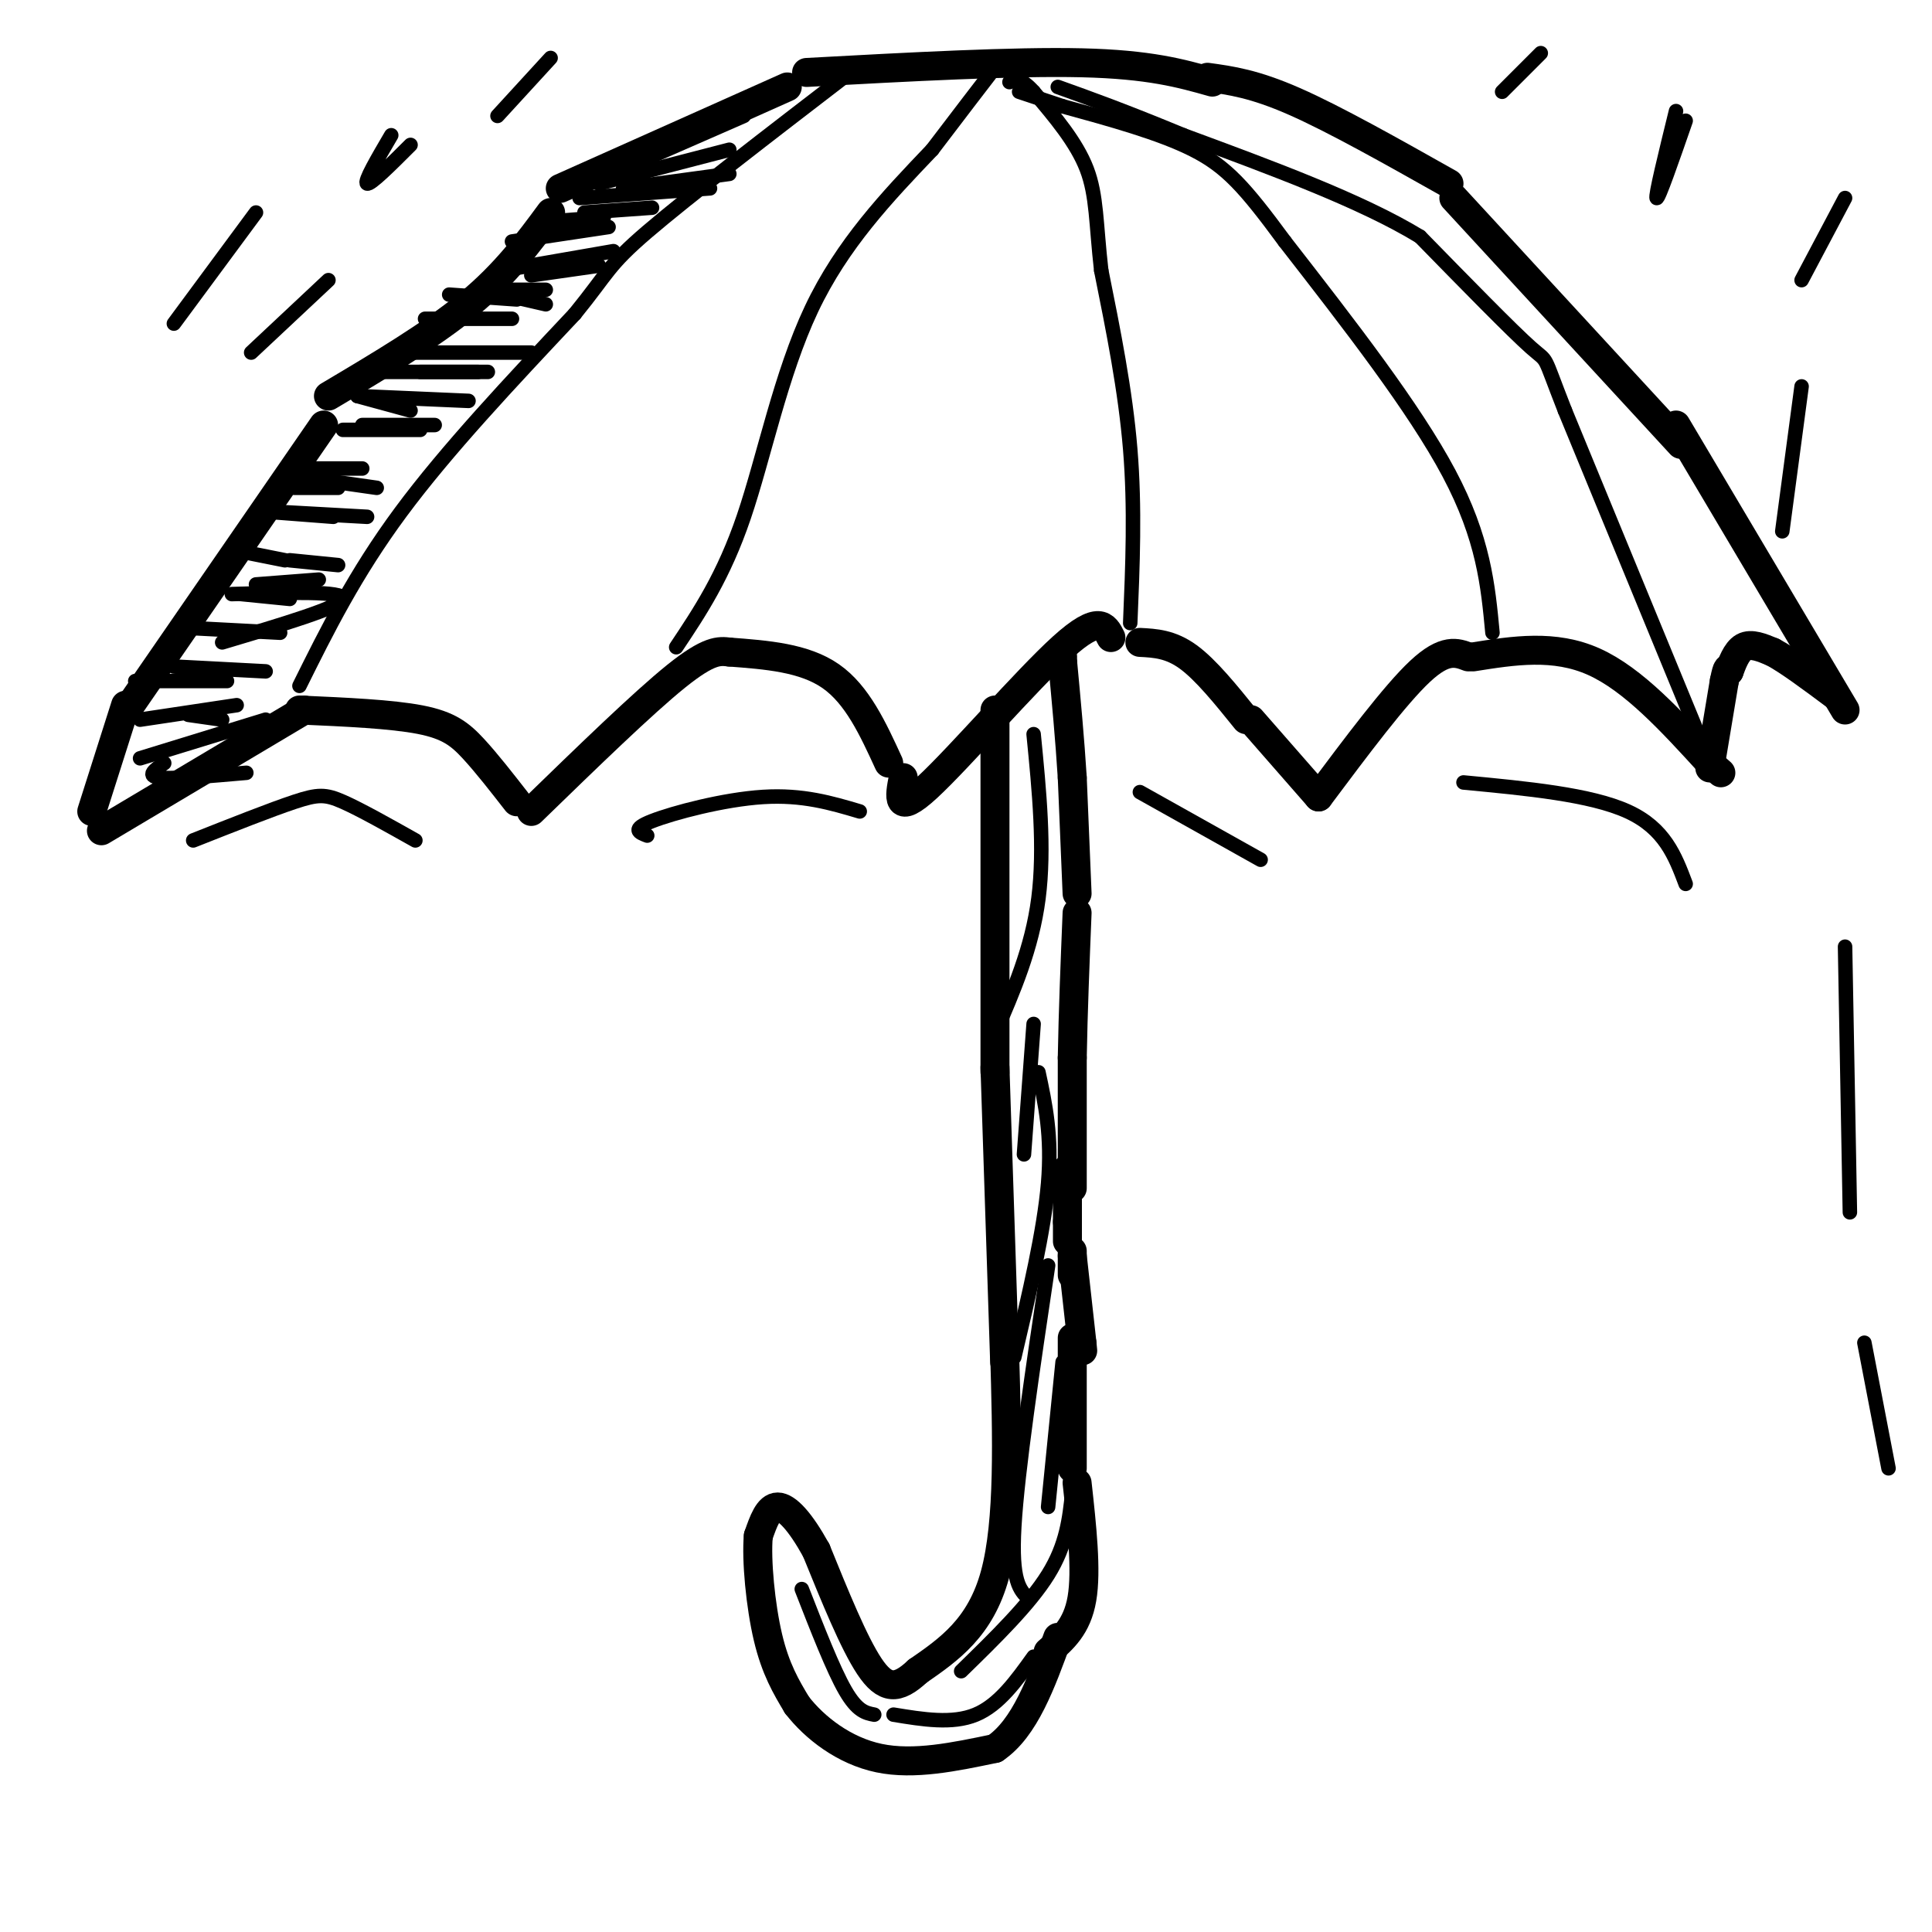 <svg viewBox='0 0 400 400' version='1.1' xmlns='http://www.w3.org/2000/svg' xmlns:xlink='http://www.w3.org/1999/xlink'><g fill='none' stroke='#000000' stroke-width='6' stroke-linecap='round' stroke-linejoin='round'><path d='M27,146c0.000,0.000 40.000,-58.000 40,-58'/><path d='M68,82c10.667,-6.333 21.333,-12.667 29,-19c7.667,-6.333 12.333,-12.667 17,-19'/><path d='M116,39c0.000,0.000 47.000,-21.000 47,-21'/><path d='M167,15c21.500,-1.167 43.000,-2.333 57,-2c14.000,0.333 20.500,2.167 27,4'/><path d='M250,16c4.833,0.667 9.667,1.333 18,5c8.333,3.667 20.167,10.333 32,17'/><path d='M301,41c0.000,0.000 47.000,51.000 47,51'/><path d='M347,88c0.000,0.000 35.000,59.000 35,59'/><path d='M26,146c0.000,0.000 -7.000,22.000 -7,22'/><path d='M21,172c0.000,0.000 42.000,-25.000 42,-25'/><path d='M62,147c9.533,0.422 19.067,0.844 25,2c5.933,1.156 8.267,3.044 11,6c2.733,2.956 5.867,6.978 9,11'/><path d='M110,168c11.583,-11.250 23.167,-22.500 30,-28c6.833,-5.500 8.917,-5.250 11,-5'/><path d='M151,135c7.750,0.583 15.500,1.167 21,5c5.500,3.833 8.750,10.917 12,18'/><path d='M187,161c-0.778,4.022 -1.556,8.044 5,2c6.556,-6.044 20.444,-22.156 28,-29c7.556,-6.844 8.778,-4.422 10,-2'/><path d='M236,133c3.167,0.167 6.333,0.333 10,3c3.667,2.667 7.833,7.833 12,13'/><path d='M259,149c0.000,0.000 14.000,16.000 14,16'/><path d='M273,165c7.917,-10.583 15.833,-21.167 21,-26c5.167,-4.833 7.583,-3.917 10,-3'/><path d='M305,136c8.417,-1.333 16.833,-2.667 25,1c8.167,3.667 16.083,12.333 24,21'/><path d='M354,158c4.000,3.500 2.000,1.750 0,0'/><path d='M354,159c0.000,0.000 3.000,-18.000 3,-18'/><path d='M357,141c0.667,-3.333 0.833,-2.667 1,-2'/><path d='M358,139c0.556,-1.467 1.444,-4.133 3,-5c1.556,-0.867 3.778,0.067 6,1'/><path d='M367,135c3.167,1.667 8.083,5.333 13,9'/><path d='M206,147c0.000,0.000 0.000,75.000 0,75'/><path d='M206,221c0.000,0.000 2.000,61.000 2,61'/><path d='M208,280c0.500,17.500 1.000,35.000 -2,46c-3.000,11.000 -9.500,15.500 -16,20'/><path d='M190,346c-4.222,3.956 -6.778,3.844 -10,-1c-3.222,-4.844 -7.111,-14.422 -11,-24'/><path d='M169,321c-3.311,-6.000 -6.089,-9.000 -8,-9c-1.911,0.000 -2.956,3.000 -4,6'/><path d='M157,318c-0.444,4.978 0.444,14.422 2,21c1.556,6.578 3.778,10.289 6,14'/><path d='M165,353c3.644,4.711 9.756,9.489 17,11c7.244,1.511 15.622,-0.244 24,-2'/><path d='M206,362c6.167,-4.167 9.583,-13.583 13,-23'/><path d='M217,342c3.000,-2.583 6.000,-5.167 7,-11c1.000,-5.833 0.000,-14.917 -1,-24'/><path d='M222,304c0.000,0.000 0.000,-27.000 0,-27'/><path d='M222,264c0.000,0.000 0.000,-5.000 0,-5'/><path d='M222,246c0.000,0.000 0.000,-27.000 0,-27'/><path d='M222,219c0.167,-9.500 0.583,-19.750 1,-30'/><path d='M223,185c0.000,0.000 -1.000,-24.000 -1,-24'/><path d='M222,161c-0.500,-8.000 -1.250,-16.000 -2,-24'/><path d='M220,137c-0.333,-4.167 -0.167,-2.583 0,-1'/><path d='M221,242c0.000,0.000 0.000,11.000 0,11'/><path d='M221,253c0.000,2.500 0.000,3.250 0,4'/><path d='M222,260c0.000,0.000 2.000,18.000 2,18'/><path d='M224,278c0.333,3.167 0.167,2.083 0,1'/></g>
<g fill='none' stroke='#000000' stroke-width='3' stroke-linecap='round' stroke-linejoin='round'><path d='M62,142c5.750,-11.583 11.500,-23.167 21,-36c9.500,-12.833 22.750,-26.917 36,-41'/><path d='M119,65c7.067,-8.689 6.733,-9.911 15,-17c8.267,-7.089 25.133,-20.044 42,-33'/><path d='M140,134c4.911,-7.356 9.822,-14.711 14,-27c4.178,-12.289 7.622,-29.511 14,-43c6.378,-13.489 15.689,-23.244 25,-33'/><path d='M193,31c6.333,-8.333 9.667,-12.667 13,-17'/><path d='M234,129c0.500,-11.917 1.000,-23.833 0,-36c-1.000,-12.167 -3.500,-24.583 -6,-37'/><path d='M228,56c-1.111,-9.711 -0.889,-15.489 -3,-21c-2.111,-5.511 -6.556,-10.756 -11,-16'/><path d='M214,19c-2.667,-3.000 -3.833,-2.500 -5,-2'/><path d='M309,131c-0.917,-9.750 -1.833,-19.500 -9,-33c-7.167,-13.500 -20.583,-30.750 -34,-48'/><path d='M266,50c-8.311,-11.289 -12.089,-15.511 -19,-19c-6.911,-3.489 -16.956,-6.244 -27,-9'/><path d='M220,22c-6.000,-2.000 -7.500,-2.500 -9,-3'/><path d='M352,153c0.000,0.000 -28.000,-68.000 -28,-68'/><path d='M324,85c-4.889,-12.444 -3.111,-9.556 -7,-13c-3.889,-3.444 -13.444,-13.222 -23,-23'/><path d='M294,49c-12.000,-7.333 -30.500,-14.167 -49,-21'/><path d='M245,28c-12.500,-5.167 -19.250,-7.583 -26,-10'/><path d='M120,41c0.000,0.000 27.000,-2.000 27,-2'/><path d='M121,44c0.000,0.000 14.000,-1.000 14,-1'/><path d='M122,38c0.000,0.000 32.000,-14.000 32,-14'/><path d='M124,38c0.000,0.000 27.000,-7.000 27,-7'/><path d='M129,39c0.000,0.000 22.000,-3.000 22,-3'/><path d='M112,46c0.000,0.000 13.000,-1.000 13,-1'/><path d='M106,50c0.000,0.000 20.000,-3.000 20,-3'/><path d='M104,56c0.000,0.000 23.000,-4.000 23,-4'/><path d='M100,60c0.000,0.000 13.000,0.000 13,0'/><path d='M88,66c0.000,0.000 18.000,0.000 18,0'/><path d='M81,73c0.000,0.000 29.000,0.000 29,0'/><path d='M74,82c0.000,0.000 23.000,1.000 23,1'/><path d='M75,88c0.000,0.000 15.000,0.000 15,0'/><path d='M64,99c0.000,0.000 14.000,2.000 14,2'/><path d='M56,106c0.000,0.000 13.000,1.000 13,1'/><path d='M49,114c0.000,0.000 10.000,2.000 10,2'/><path d='M50,123c0.000,0.000 10.000,1.000 10,1'/><path d='M39,130c0.000,0.000 19.000,1.000 19,1'/><path d='M28,141c0.000,0.000 19.000,0.000 19,0'/><path d='M29,149c0.000,0.000 20.000,-3.000 20,-3'/><path d='M29,157c0.000,0.000 26.000,-8.000 26,-8'/><path d='M93,61c0.000,0.000 14.000,1.000 14,1'/><path d='M110,57c0.000,0.000 14.000,-2.000 14,-2'/><path d='M100,60c0.000,0.000 13.000,3.000 13,3'/><path d='M87,77c0.000,0.000 14.000,0.000 14,0'/><path d='M78,77c0.000,0.000 21.000,0.000 21,0'/><path d='M74,82c0.000,0.000 11.000,3.000 11,3'/><path d='M71,89c0.000,0.000 16.000,0.000 16,0'/><path d='M61,97c0.000,0.000 14.000,0.000 14,0'/><path d='M61,101c0.000,0.000 9.000,0.000 9,0'/><path d='M58,106c0.000,0.000 18.000,1.000 18,1'/><path d='M60,116c0.000,0.000 10.000,1.000 10,1'/><path d='M53,121c0.000,0.000 13.000,-1.000 13,-1'/><path d='M48,123c11.667,-0.333 23.333,-0.667 23,1c-0.333,1.667 -12.667,5.333 -25,9'/><path d='M36,138c0.000,0.000 19.000,1.000 19,1'/><path d='M39,148c0.000,0.000 7.000,1.000 7,1'/><path d='M34,158c-1.917,1.333 -3.833,2.667 -1,3c2.833,0.333 10.417,-0.333 18,-1'/><path d='M214,152c1.167,11.833 2.333,23.667 1,34c-1.333,10.333 -5.167,19.167 -9,28'/><path d='M166,329c3.250,8.333 6.500,16.667 9,21c2.500,4.333 4.250,4.667 6,5'/><path d='M185,355c6.083,1.000 12.167,2.000 17,0c4.833,-2.000 8.417,-7.000 12,-12'/><path d='M199,346c7.083,-6.917 14.167,-13.833 18,-20c3.833,-6.167 4.417,-11.583 5,-17'/><path d='M217,312c0.000,0.000 3.000,-30.000 3,-30'/><path d='M214,212c0.000,0.000 -2.000,27.000 -2,27'/><path d='M215,222c1.417,6.583 2.833,13.167 2,23c-0.833,9.833 -3.917,22.917 -7,36'/><path d='M217,262c-3.167,21.250 -6.333,42.500 -7,54c-0.667,11.500 1.167,13.250 3,15'/><path d='M40,174c8.089,-3.200 16.178,-6.400 21,-8c4.822,-1.600 6.378,-1.600 10,0c3.622,1.600 9.311,4.800 15,8'/><path d='M134,173c-1.689,-0.644 -3.378,-1.289 1,-3c4.378,-1.711 14.822,-4.489 23,-5c8.178,-0.511 14.089,1.244 20,3'/><path d='M236,164c0.000,0.000 25.000,14.000 25,14'/><path d='M303,162c13.167,1.250 26.333,2.500 34,6c7.667,3.500 9.833,9.250 12,15'/><path d='M347,23c-2.167,8.833 -4.333,17.667 -4,18c0.333,0.333 3.167,-7.833 6,-16'/><path d='M81,28c-2.833,4.833 -5.667,9.667 -5,10c0.667,0.333 4.833,-3.833 9,-8'/><path d='M53,44c0.000,0.000 -17.000,23.000 -17,23'/><path d='M114,12c0.000,0.000 -11.000,12.000 -11,12'/><path d='M68,58c0.000,0.000 -16.000,15.000 -16,15'/><path d='M319,11c0.000,0.000 -8.000,8.000 -8,8'/><path d='M382,41c0.000,0.000 -9.000,17.000 -9,17'/><path d='M373,80c0.000,0.000 -4.000,30.000 -4,30'/><path d='M382,196c0.000,0.000 1.000,55.000 1,55'/><path d='M386,278c0.000,0.000 5.000,26.000 5,26'/></g>
</svg>